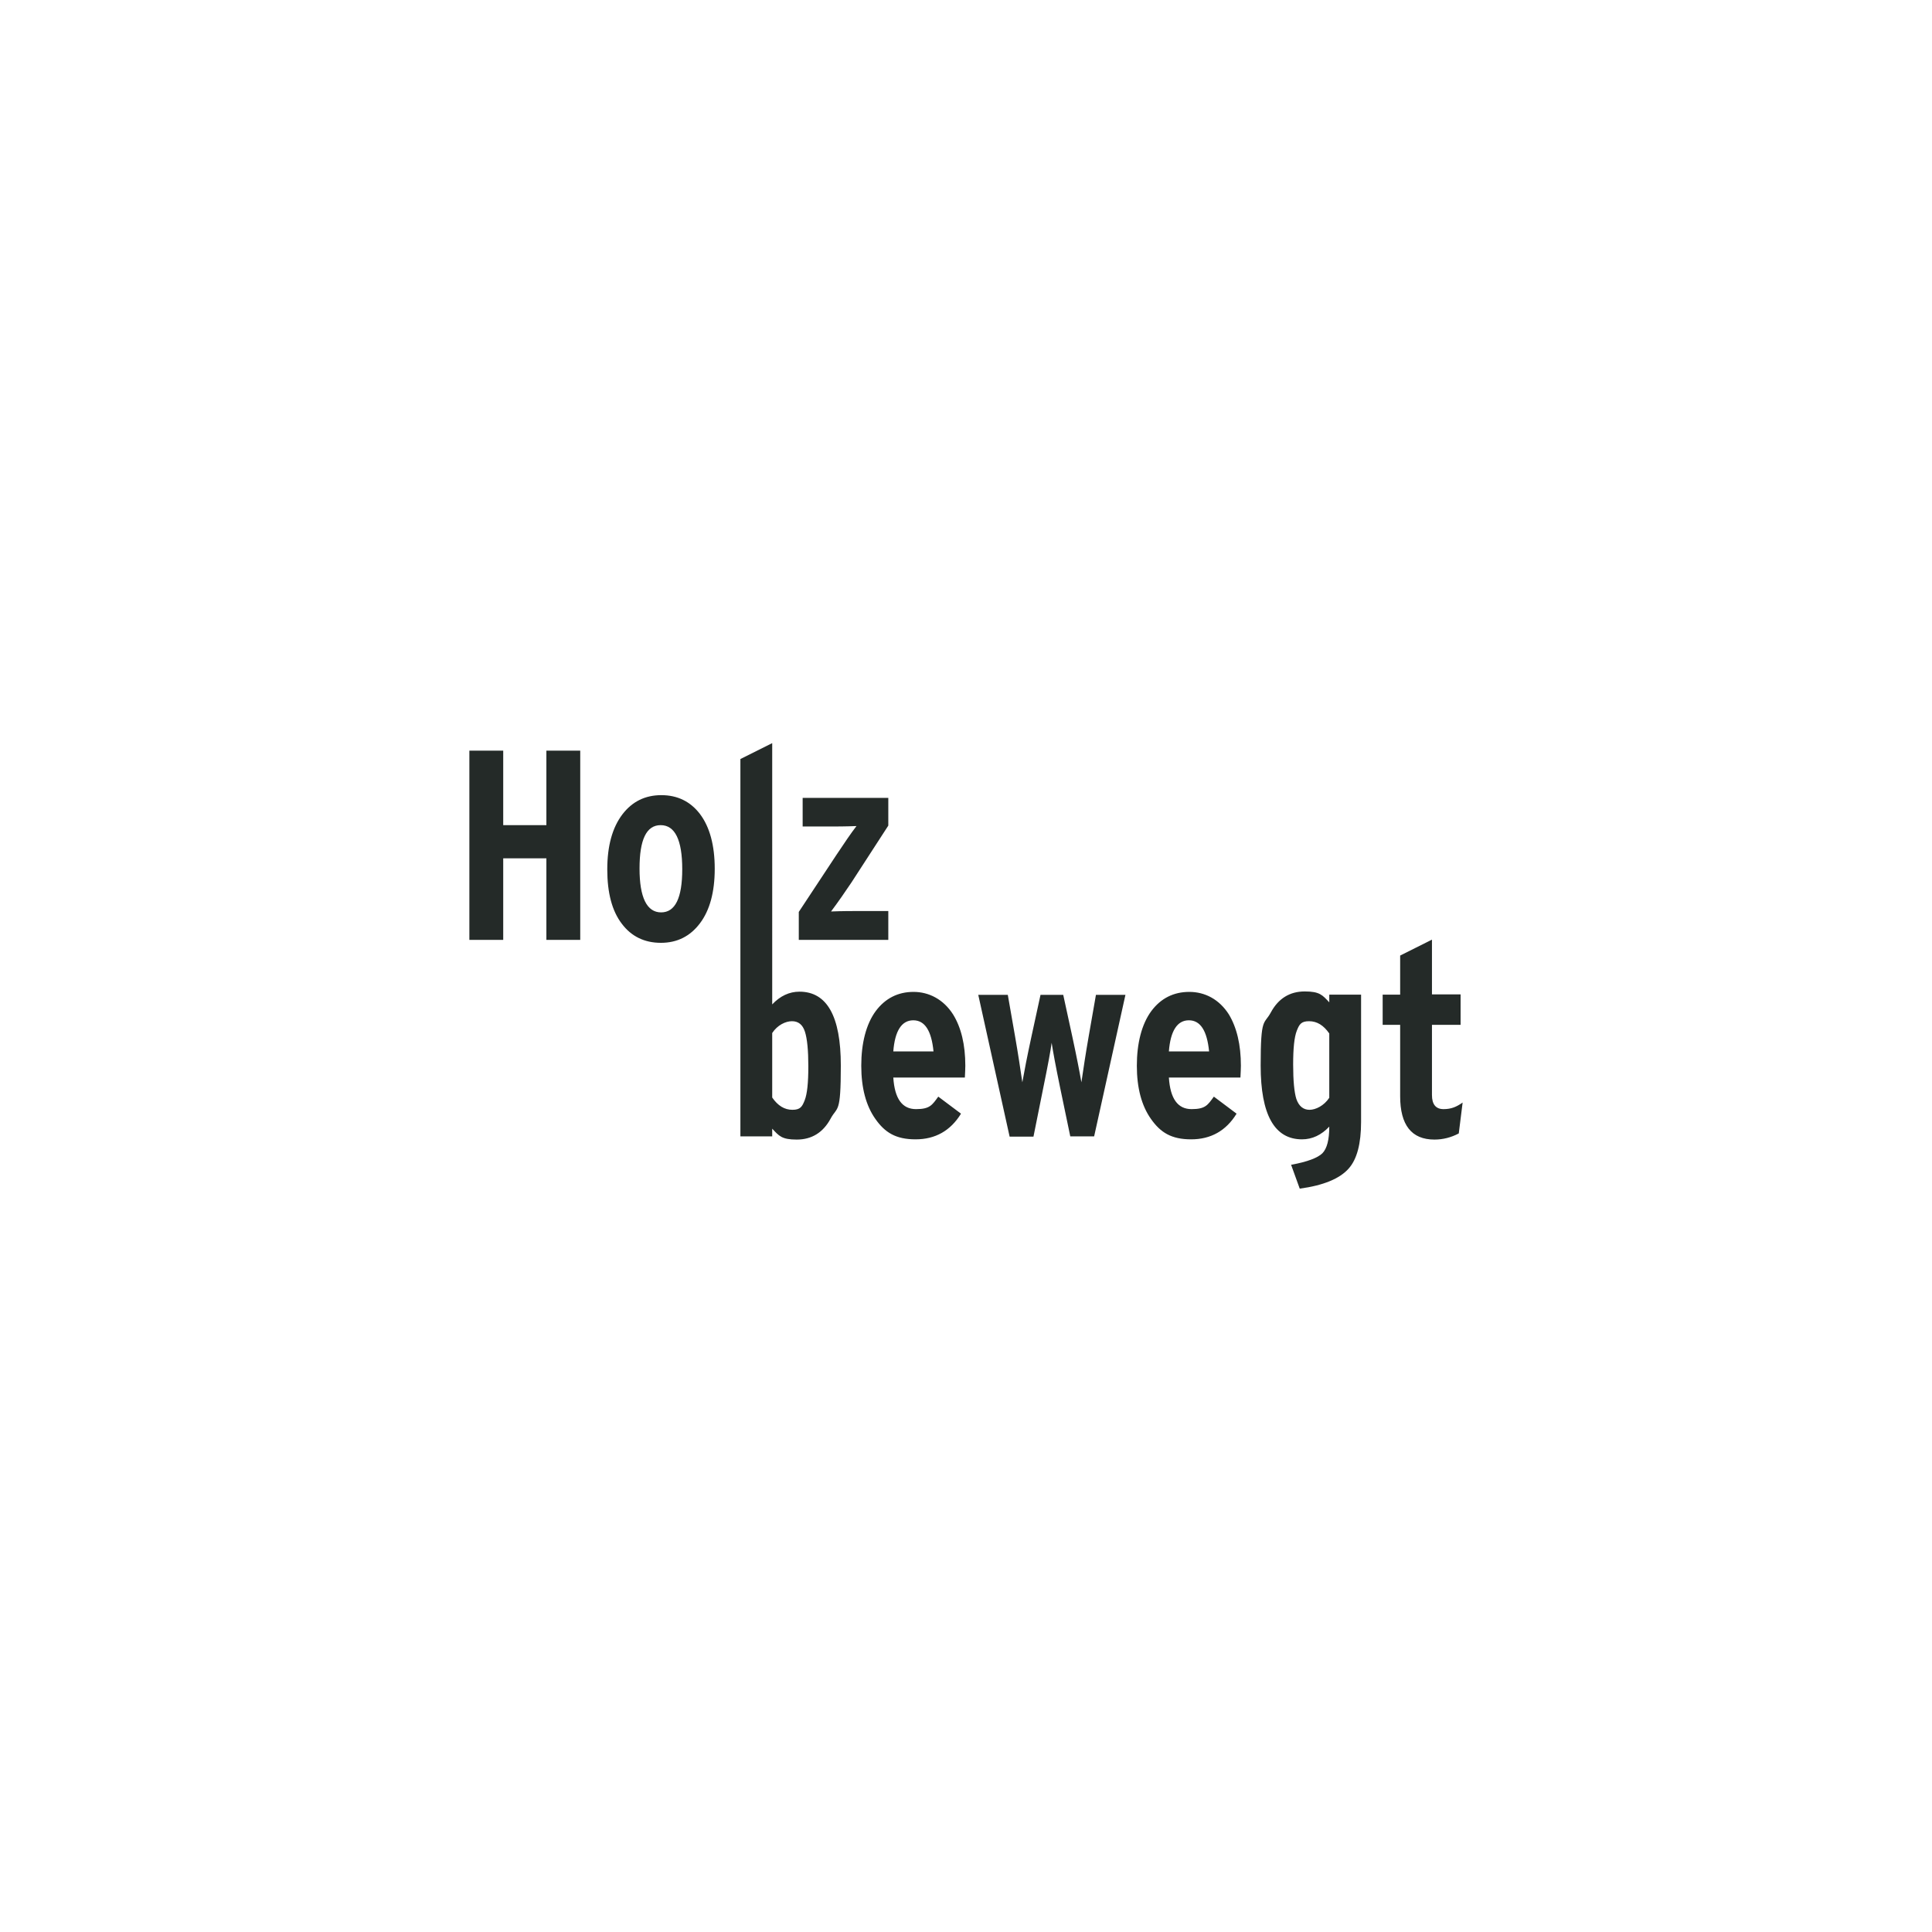 <svg viewBox="0 0 850.4 850.4" xmlns="http://www.w3.org/2000/svg"><path d="m355.8 469.4c0-7.1-.5-12.2-1.5-15.3s-2.9-4.6-5.7-4.6-6.4 1.7-8.7 5.2v28.4c2.5 3.6 5.4 5.4 8.9 5.4s4.3-1.4 5.4-4.2 1.6-7.7 1.6-14.9zm69.1-.3c0 1.3-.1 3-.2 5.2h-31.5c.6 9.3 3.9 13.9 10 13.9s7.1-1.8 9.8-5.5l10 7.5c-4.6 7.5-11.3 11.3-20 11.3s-13.5-3-17.7-9c-4.1-5.8-6.2-13.6-6.2-23.4s2.1-18.3 6.4-24.1c4.2-5.6 9.8-8.4 16.6-8.4s13.2 3.3 17.4 9.9c3.6 5.8 5.4 13.4 5.4 22.6zm-14-6.3c-.9-9.1-3.8-13.7-8.9-13.7s-8.1 4.6-8.8 13.7zm84.5-25-13.8 62.4h-10.5l-4.5-21.6c-1.9-9.2-3.1-15.7-3.7-19.6-.4 3.1-1.6 9.7-3.7 19.9l-4.3 21.4h-10.5l-13.8-62.4h13l3.2 18.3c1.3 7.4 2.3 14.1 3.2 20.2.8-4.6 2.1-11.3 4-20.1l4-18.4h10l4 18.4c1.9 8.8 3.2 15.5 4 20.1.9-6.1 1.9-12.8 3.2-20.2l3.2-18.3h13zm50.8 31.3c0 1.3-.1 3-.2 5.2h-31.5c.6 9.3 3.9 13.9 10 13.9s7.1-1.8 9.8-5.5l10 7.5c-4.6 7.5-11.3 11.3-20 11.3s-13.5-3-17.7-9c-4.1-5.8-6.2-13.6-6.2-23.4s2.1-18.3 6.4-24.1c4.2-5.6 9.8-8.4 16.7-8.4s13.2 3.3 17.4 9.9c3.5 5.8 5.3 13.4 5.3 22.6zm-14-6.3c-.9-9.1-3.8-13.7-8.9-13.7s-8.1 4.6-8.8 13.7zm66.9 31c0 9.6-1.8 16.5-5.5 20.6-3.9 4.4-11.1 7.4-21.5 8.8l-3.8-10.5c7.2-1.3 11.8-3.1 13.8-5.1 2-2.1 3-5.9 3-11.7-3.5 3.7-7.5 5.6-12 5.6-12.1 0-18.2-10.8-18.2-32.5s1.5-17.8 4.5-23.4c3.3-6.1 8.3-9.2 14.9-9.2s7.8 1.6 10.8 4.8v-3.4h14zm-14-10.6v-28.3c-2.5-3.6-5.4-5.4-8.9-5.4s-4.3 1.4-5.4 4.2-1.6 7.7-1.6 14.9.5 12.2 1.4 15.1c1.1 3.2 3.1 4.8 5.8 4.8s6.4-1.8 8.7-5.3zm58.7 2.1-1.7 13.6c-3.4 1.8-7 2.7-10.7 2.7-10.1 0-15.1-6.4-15.1-19.1v-31.4h-7.7v-13.3h7.7v-17.2l14-7v24.1h12.6v13.4h-12.6v30.9c0 4.1 1.7 6.2 5.1 6.2s5.7-1 8.4-2.9zm-388.4-71.6h-14.9v-35.9h-19v35.9h-14.9v-83.3h14.9v32.8h19v-32.8h14.9zm59.2-31.3c0 10.3-2.2 18.3-6.5 24s-10 8.6-17.2 8.6-13-2.8-17.2-8.4c-4.3-5.6-6.4-13.6-6.4-23.9s2.2-18.4 6.7-24.3c4.3-5.6 10-8.4 17.1-8.4s12.8 2.8 17 8.3c4.3 5.7 6.5 13.8 6.5 24.1zm-14.3.2c0-12.9-3.2-19.4-9.5-19.4s-9.3 6.4-9.3 19.1 3.2 19.3 9.5 19.3c6.2 0 9.3-6.3 9.3-19zm39.6 34.5v25c3.5-3.7 7.5-5.6 12-5.6 12.1 0 18.2 10.8 18.2 32.5s-1.5 17.8-4.5 23.4c-3.3 6.1-8.3 9.2-14.9 9.2s-7.8-1.6-10.8-4.8v3.4h-14v-166.1l14-7zm51.2-3.4h-39.5v-12.3l16.5-25c3.6-5.4 6.5-9.7 8.9-12.8-4.9.2-9.3.2-13.2.2h-10.5v-12.6h37.7v12.2l-16.2 25c-2.8 4.2-5.8 8.5-9 12.8 5.1-.2 9.5-.2 13.3-.2h11.9v12.7z" fill="#242a28"/></svg>